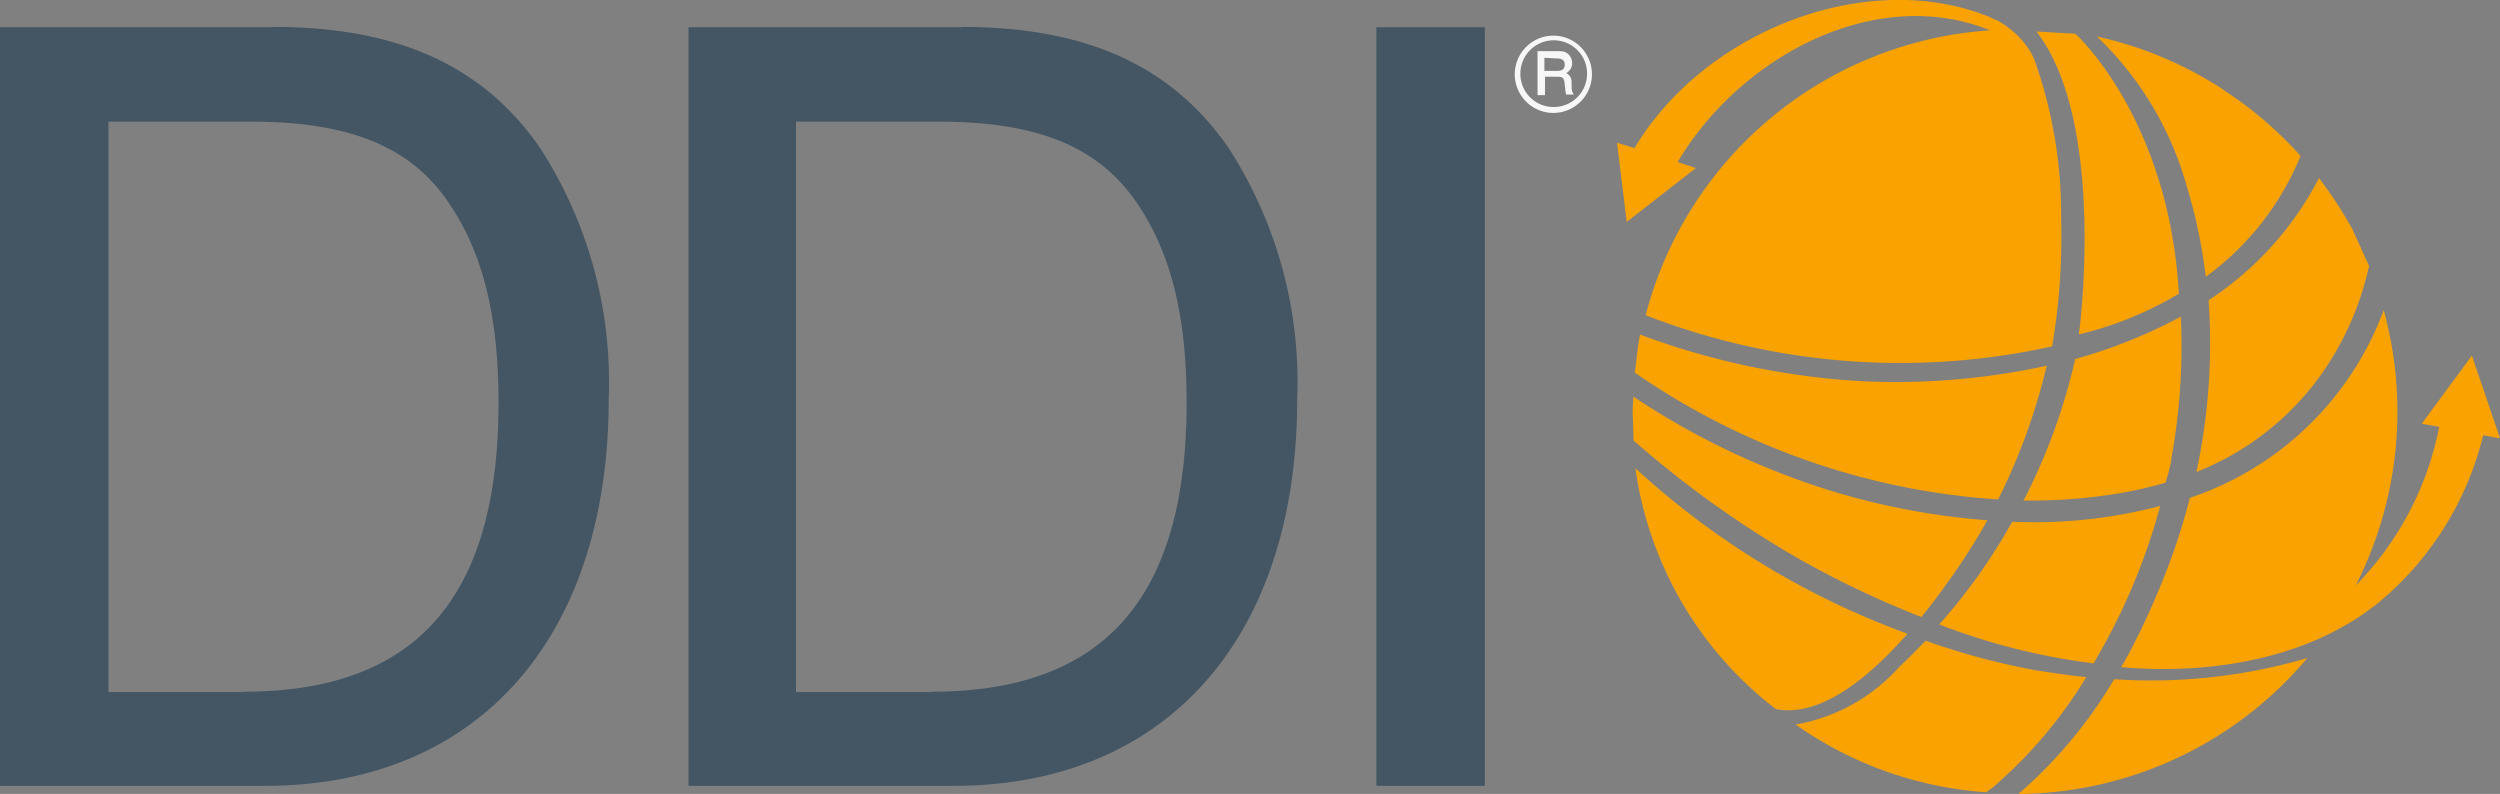 <svg xmlns="http://www.w3.org/2000/svg" width="110.767" height="35.177" viewBox="0 0 110.767 35.177">
  <rect x="0" y="0" width="110.767" height="35.177" fill="#808080" stroke="none"/>
  <g id="logo_default" transform="translate(0 -0.017)">
    <g id="Group_1351" data-name="Group 1351" transform="translate(0 1.209)">
      <path id="Path_17647" data-name="Path 17647" d="M12.1.894H0V34.506H11.752c9.418,0,15.218-6.56,15.218-17.138a19.109,19.109,0,0,0-3.024-11.1C21.419,2.592,17.607.88,12.1.88ZM10.785,30.35H4.806V5.078h6.3c4.378,0,7.112,1.1,8.8,3.632,1.478,2.182,2.182,4.944,2.182,8.824,0,8.659-3.673,12.8-11.282,12.8Z" transform="translate(0 -0.88)" fill="#445664"/>
      <path id="Path_17648" data-name="Path 17648" d="M34.187.894H22.09V34.506H33.842c9.418,0,15.218-6.56,15.218-17.138a19.109,19.109,0,0,0-3.024-11.1C43.509,2.592,39.7.88,34.187.88ZM32.875,30.35H26.854V5.078h6.3c4.405,0,7.112,1.1,8.824,3.632,1.478,2.182,2.182,4.944,2.182,8.824,0,8.659-3.673,12.8-11.282,12.8Z" transform="translate(8.415 -0.88)" fill="#445664"/>
      <rect id="Rectangle_763" data-name="Rectangle 763" width="4.806" height="33.613" transform="translate(60.983 0.014)" fill="#445664"/>
      <path id="Path_17649" data-name="Path 17649" d="M50.312,1.16a1.712,1.712,0,0,0,0,3.425h0A1.712,1.712,0,0,0,50.3,1.16Zm0,3.162h0a1.468,1.468,0,0,1-1.464-1.478,1.478,1.478,0,1,1,1.478,1.478Z" transform="translate(18.515 -0.773)" fill="#f7f7f7"/>
      <path id="Path_17650" data-name="Path 17650" d="M50.835,3.069a.427.427,0,0,0-.235-.442.47.47,0,0,0,.262-.442.524.524,0,0,0-.345-.5,1.457,1.457,0,0,0-.345-.028H49.33V3.607h.331V2.792h.566c.235,0,.276.069.3.276l.028.235a1.657,1.657,0,0,0,.041.276h.345a.471.471,0,0,1-.1-.3V3.069ZM50.2,2.53h-.566V1.95l.5.028c.207,0,.4.028.4.276C50.531,2.447,50.435,2.53,50.2,2.53Z" transform="translate(18.793 -0.583)" fill="#f7f7f7"/>
    </g>
    <g id="Group_1352" data-name="Group 1352" transform="translate(71.644 0.017)">
      <path id="Path_17651" data-name="Path 17651" d="M71.466,16.5a27.708,27.708,0,0,0,.428-6.325,22.879,22.879,0,0,1-4.681,1.878,26.4,26.4,0,0,1-2.2,6.1,1.03,1.03,0,0,1-.1.166,23.505,23.505,0,0,0,4.405-.345,17.892,17.892,0,0,0,1.892-.442A8.114,8.114,0,0,0,71.48,16.5Z" transform="translate(-46.912 3.855)" fill="#faa300"/>
      <path id="Path_17652" data-name="Path 17652" d="M65.168,22.517c.5-.608.911-1.174,1.243-1.643A27.756,27.756,0,0,0,68.1,18.222a31.842,31.842,0,0,1-6.629-1.215,33.8,33.8,0,0,1-9.059-4.267c0,.207-.028.428-.028.635,0,.138.041,1.174.041,1.312a45.483,45.483,0,0,0,7.236,5.192,42.642,42.642,0,0,0,5.5,2.624Z" transform="translate(-51.69 4.83)" fill="#faa300"/>
      <path id="Path_17653" data-name="Path 17653" d="M69.056,23.224a27.953,27.953,0,0,0,2.955-6.974,21.894,21.894,0,0,1-6.56.7A25.587,25.587,0,0,1,62.22,21.5,28.541,28.541,0,0,0,69.056,23.224Z" transform="translate(-47.941 6.167)" fill="#faa300"/>
      <path id="Path_17654" data-name="Path 17654" d="M64.526,22.373A36.048,36.048,0,0,1,52.47,15.04,16.277,16.277,0,0,0,58.7,25.715c2.03.373,4.184-1.478,5.828-3.342Z" transform="translate(-51.655 5.706)" fill="#faa300"/>
      <path id="Path_17655" data-name="Path 17655" d="M69,22.069a20.523,20.523,0,0,1-4.24,5.082,16.894,16.894,0,0,0,12.8-6.021A24.575,24.575,0,0,1,69,22.069Z" transform="translate(-46.973 8.026)" fill="#faa300"/>
      <path id="Path_17656" data-name="Path 17656" d="M62.849,12.835A33.245,33.245,0,0,1,52.685,10.75c-.1.47-.166,1.215-.235,1.685a31.894,31.894,0,0,0,16.1,5.621,27.408,27.408,0,0,0,2.154-5.924,31.367,31.367,0,0,1-7.871.7Z" transform="translate(-51.663 4.072)" fill="#faa300"/>
      <path id="Path_17657" data-name="Path 17657" d="M70.481,22.186c-.746-.069-1.505-.193-2.223-.3a31.527,31.527,0,0,1-4.889-1.312c-.4.428-.8.815-1.215,1.215a7.988,7.988,0,0,1-4.543,2.5,16.628,16.628,0,0,0,8.451,3,1.837,1.837,0,0,1,.262-.193,20.323,20.323,0,0,0,4.171-4.916Z" transform="translate(-49.697 7.813)" fill="#faa300"/>
      <path id="Path_17658" data-name="Path 17658" d="M71.009,11.143a27.067,27.067,0,0,1-.539,7.609A12.367,12.367,0,0,0,76.2,14.14a13.151,13.151,0,0,0,1.892-4.405c0-.041.028-.069.028-.11l-.746-1.643A18.577,18.577,0,0,0,75.9,5.73,14.3,14.3,0,0,1,71.009,11.143Z" transform="translate(-44.798 2.16)" fill="#faa300"/>
      <path id="Path_17659" data-name="Path 17659" d="M72.113,11.823A12.428,12.428,0,0,0,76.3,6.479a17,17,0,0,0-2.831-2.527l-.732-.5A16.741,16.741,0,0,0,67.28,1.19a14.612,14.612,0,0,1,3.977,6.629,23.475,23.475,0,0,1,.842,4Z" transform="translate(-46.013 0.43)" fill="#faa300"/>
      <path id="Path_17660" data-name="Path 17660" d="M67.2,14.453a15.777,15.777,0,0,0,4.447-1.809c-.442-7.789-4.585-11.517-4.585-11.517l-1.726-.1c3.135,4.046,1.892,13.437,1.878,13.409Z" transform="translate(-46.752 0.369)" fill="#faa300"/>
      <path id="Path_17661" data-name="Path 17661" d="M83.6,11.972,81.372,15l.773.138a13.806,13.806,0,0,1-3.7,7.029A16.974,16.974,0,0,0,79.688,9.97a13.859,13.859,0,0,1-8.59,8.313,28.056,28.056,0,0,1-1.008,3.162,34.794,34.794,0,0,1-1.726,3.8c-.069.11-.138.235-.193.345-.041.069-.069.11-.11.193,2.058.193,7.485.331,11.448-2.9a13.9,13.9,0,0,0,4.585-7.374l.746.138L83.6,12Z" transform="translate(-45.716 3.775)" fill="#faa300"/>
      <path id="Path_17662" data-name="Path 17662" d="M64,.62a.333.333,0,0,0,.11.041C64.069.661,64.041.634,64,.62Z" transform="translate(-47.263 0.213)" fill="#faa300"/>
      <path id="Path_17663" data-name="Path 17663" d="M54.573,7.188C57.335,2.535,63.328-.7,68.41,1.361A16.92,16.92,0,0,0,53.15,13.983a31.131,31.131,0,0,0,18.008,1.381,28.59,28.59,0,0,0,.4-5.634,20.388,20.388,0,0,0-1.174-7.043c-.041-.11-.11-.235-.166-.345A3.911,3.911,0,0,0,68.742.933a.184.184,0,0,0-.11-.041,1.262,1.262,0,0,1-.193-.1c-5.358-2.223-12.622.511-15.784,5.786l-.773-.235.428,3.508,3.066-2.389-.8-.262Z" transform="translate(-51.88 -0.017)" fill="#faa300"/>
    </g>
  </g>
</svg>

